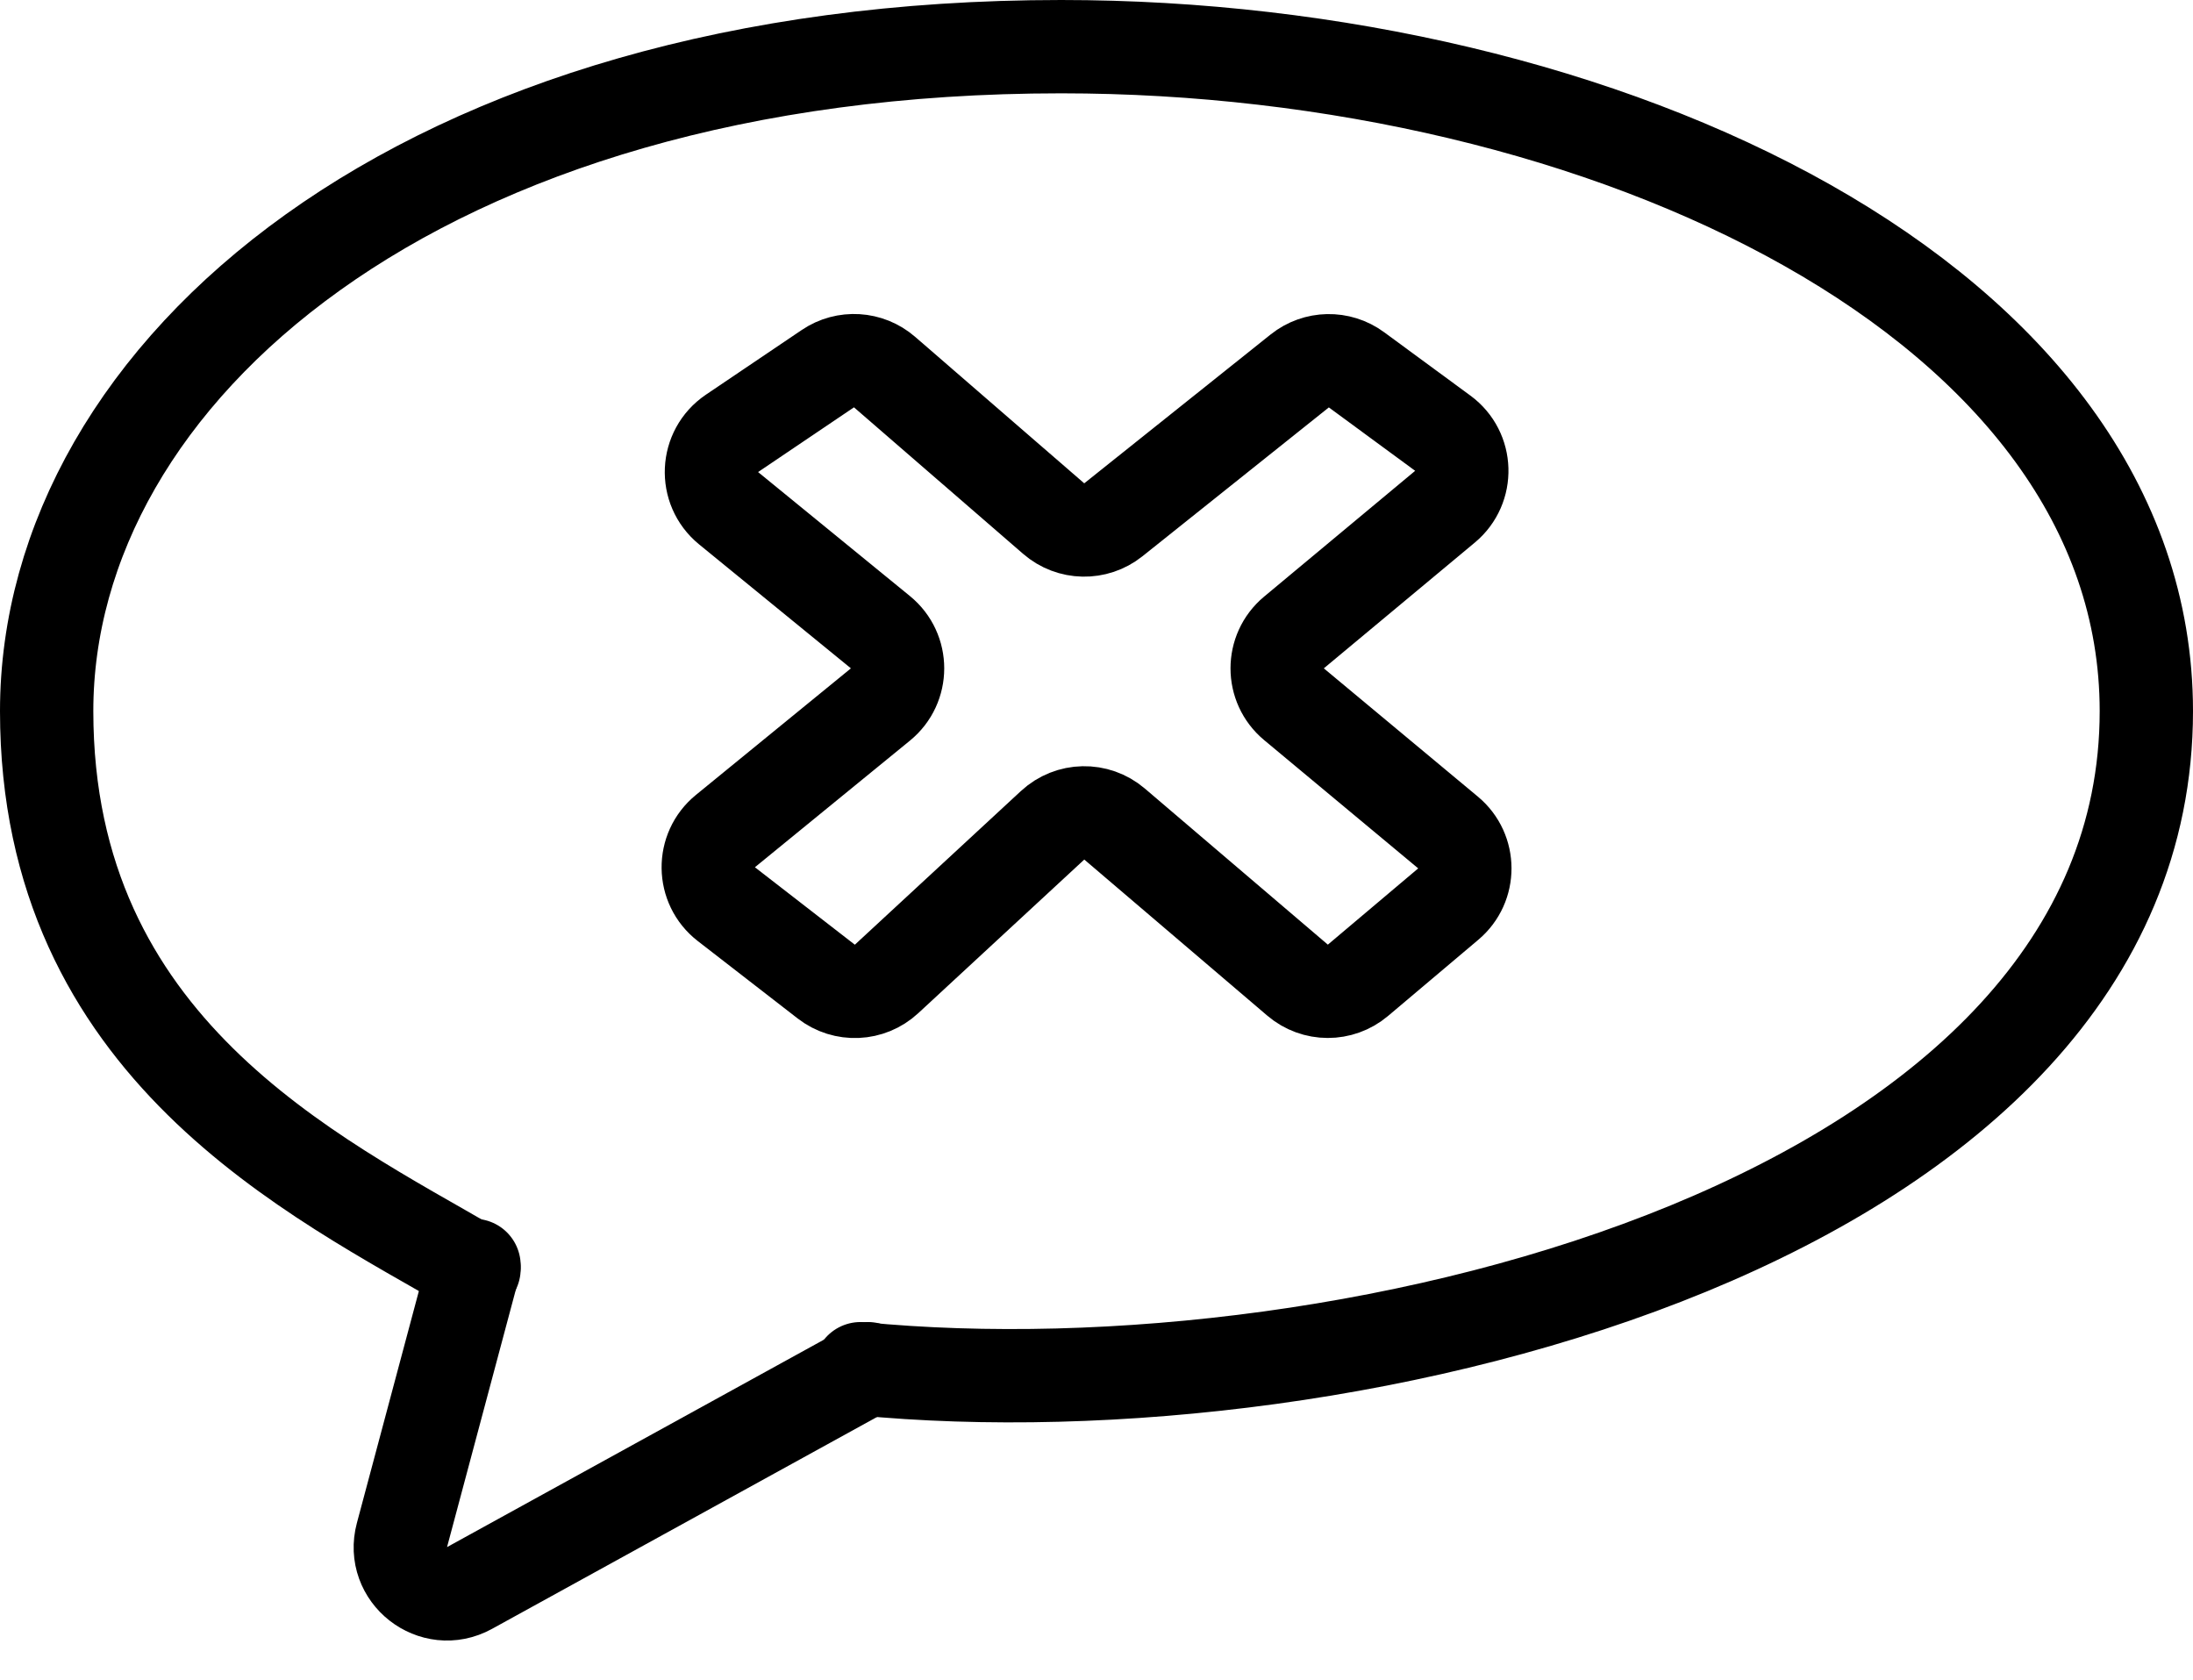 <svg width="47" height="36" viewBox="0 0 47 36" fill="none" xmlns="http://www.w3.org/2000/svg">
<path d="M18.869 13.548L15.615 10.891C15.096 10.467 15.132 9.663 15.688 9.287L17.743 7.9C18.117 7.647 18.615 7.677 18.957 7.973L22.582 11.113C22.946 11.429 23.484 11.44 23.861 11.139L27.856 7.949C28.209 7.667 28.708 7.657 29.072 7.925L30.922 9.284C31.445 9.668 31.468 10.442 30.969 10.858L27.732 13.554C27.252 13.954 27.252 14.691 27.732 15.091L31.035 17.841C31.512 18.239 31.515 18.973 31.039 19.374L29.103 21.008C28.729 21.323 28.182 21.322 27.809 21.004L23.887 17.659C23.501 17.33 22.931 17.341 22.559 17.686L19 20.979C18.641 21.311 18.095 21.335 17.708 21.035L15.566 19.375C15.058 18.981 15.049 18.216 15.547 17.81L18.869 15.097C19.359 14.697 19.359 13.948 18.869 13.548Z" stroke="black" stroke-width="2"/>
<path d="M10.159 27.192C6.735 25.2 1 22.47 1 15.239C1 8.009 8.965 1 22.743 1C34.372 1 46 6.459 46 15.239C46 26.121 29.035 30.364 18.442 29.331" stroke="black" stroke-width="2" stroke-linecap="round"/>
<path d="M18.602 29.331L10.063 34.03C9.291 34.454 8.387 33.746 8.615 32.895L10.159 27.118" stroke="black" stroke-width="2" stroke-linecap="round"/>
</svg>
